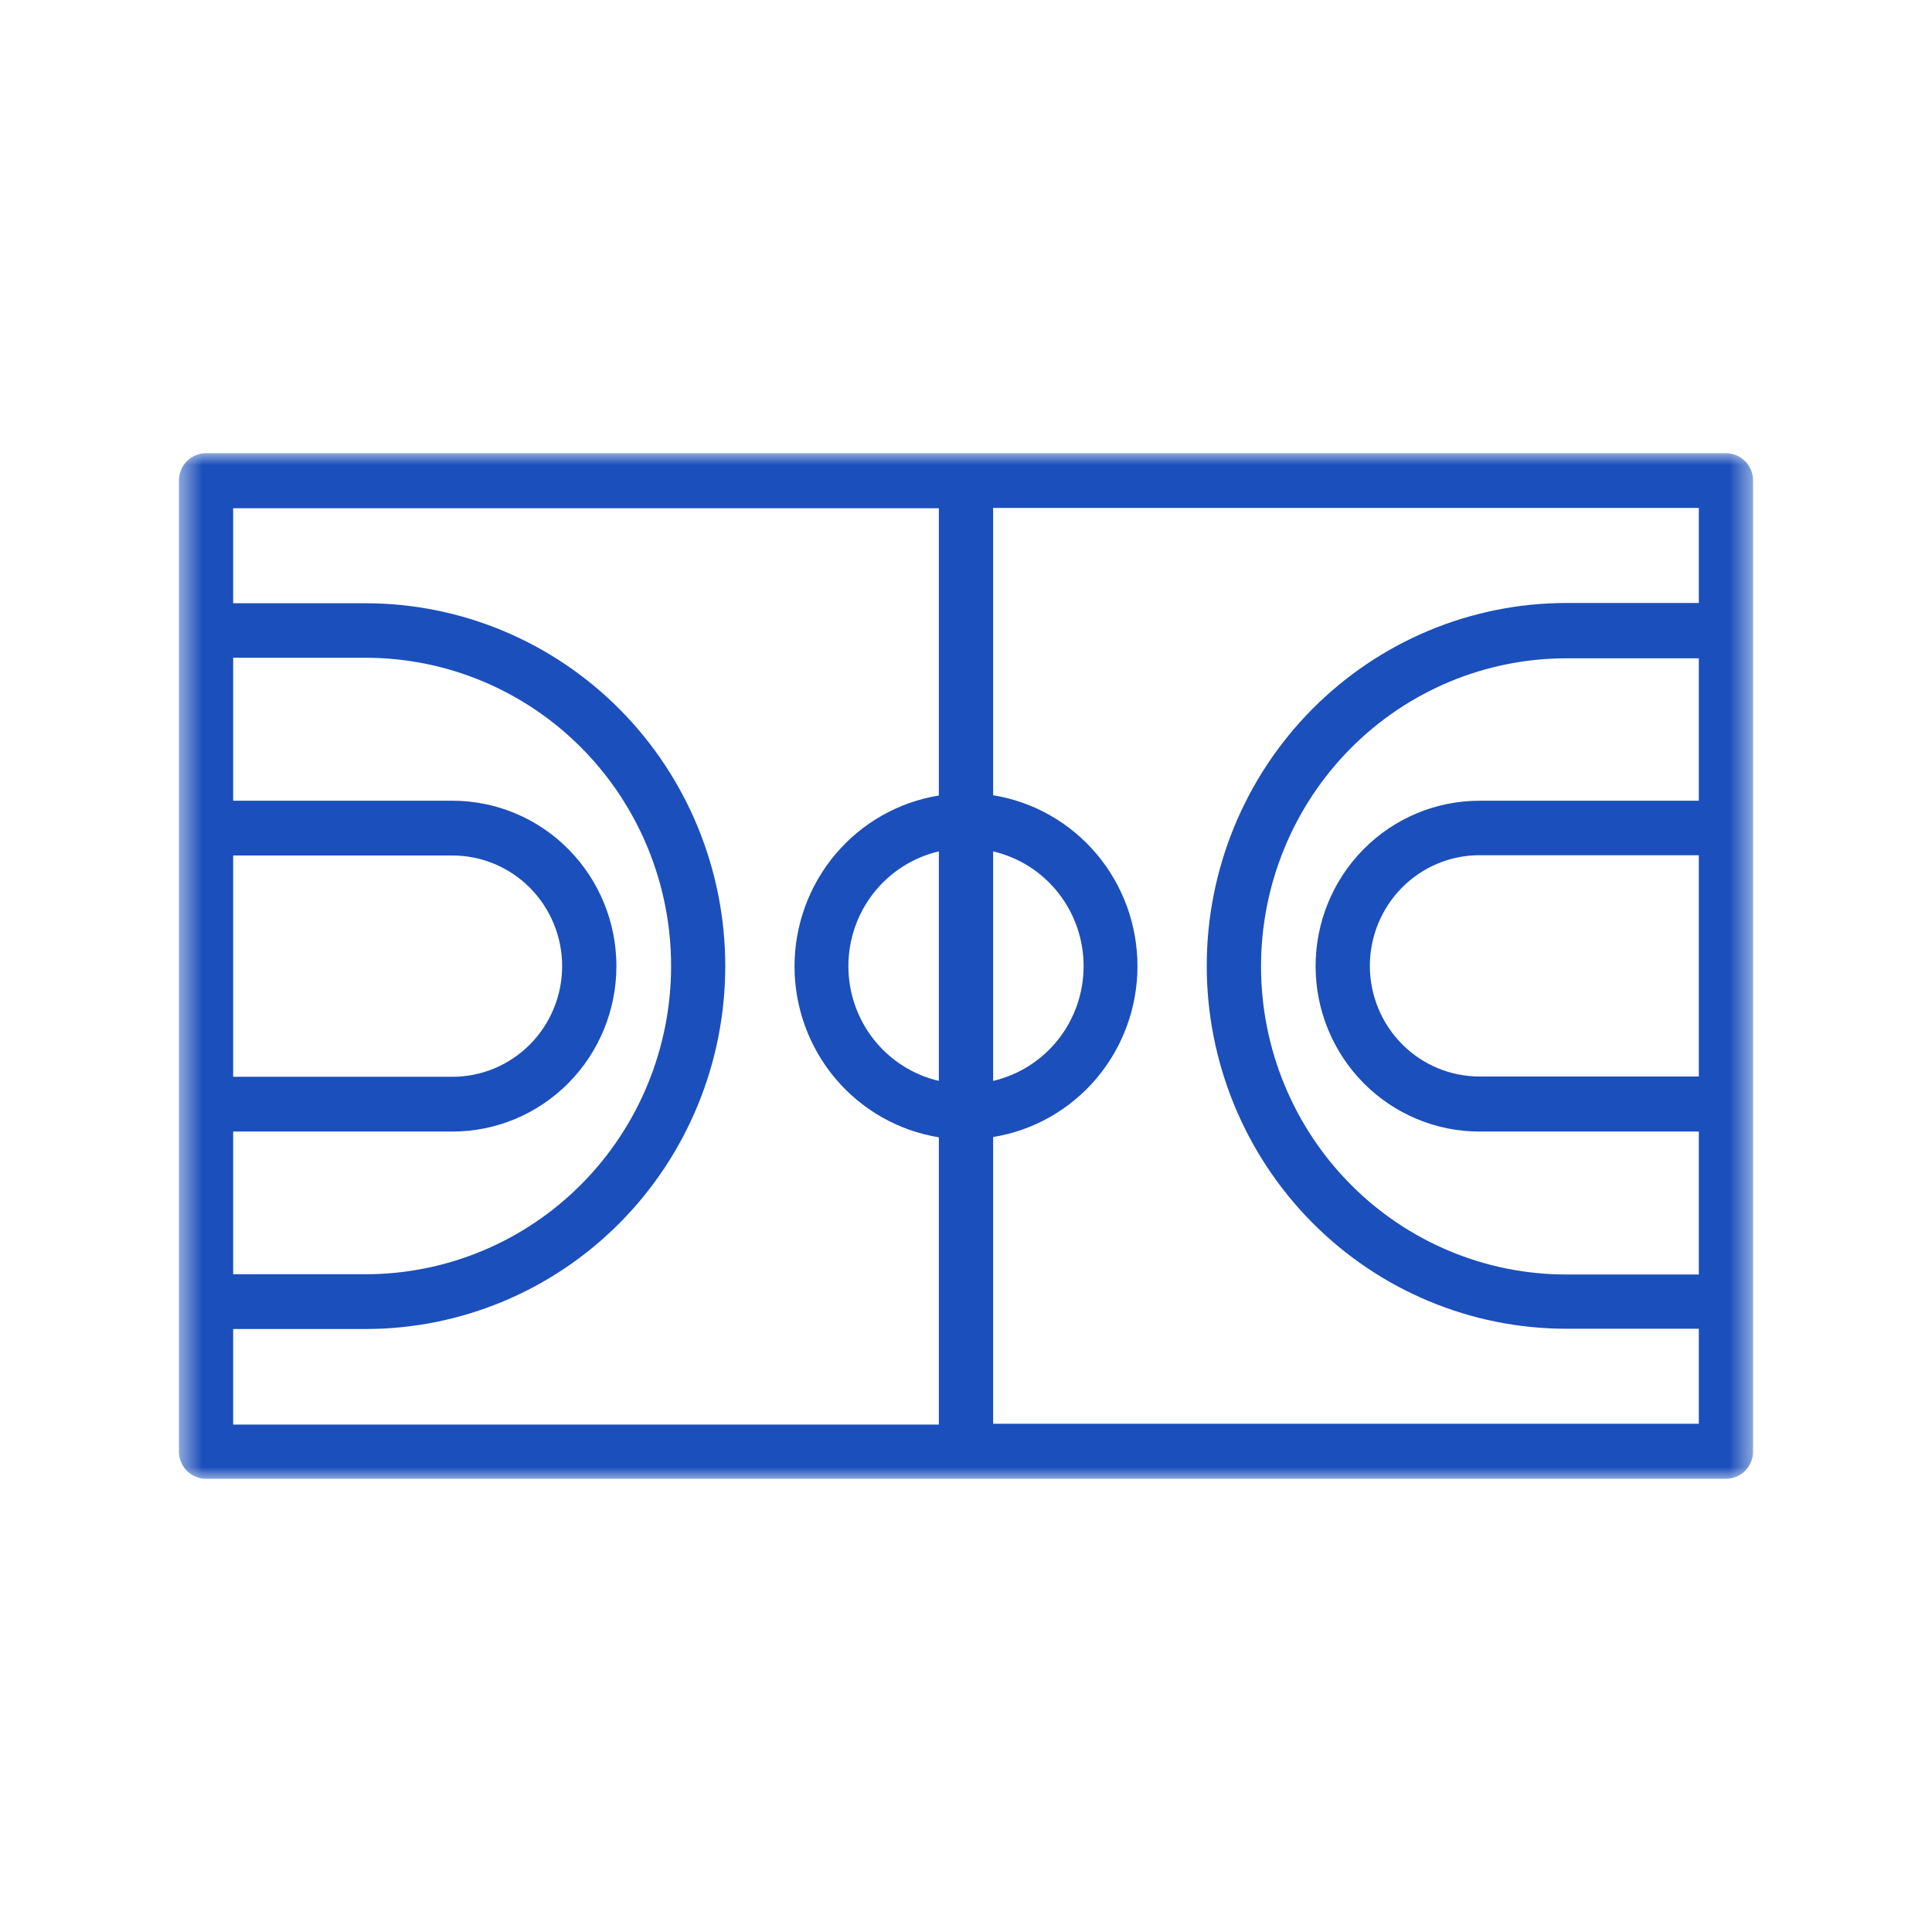 <?xml version="1.0" encoding="UTF-8"?> <svg xmlns="http://www.w3.org/2000/svg" width="81" height="81" viewBox="0 0 81 81" fill="none"><mask id="mask0_1_36" style="mask-type:luminance" maskUnits="userSpaceOnUse" x="7" y="19" width="67" height="43"><path d="M73.5 19H7.5V62H73.5V19Z" fill="white"></path></mask><g mask="url(#mask0_1_36)"><path d="M72.362 19H8.638C8.336 19 8.047 19.121 7.833 19.336C7.62 19.552 7.5 19.844 7.5 20.148V60.852C7.5 61.156 7.62 61.448 7.833 61.664C8.047 61.879 8.336 62 8.638 62H72.362C72.664 62 72.953 61.879 73.167 61.664C73.38 61.448 73.5 61.156 73.5 60.852V20.148C73.5 19.844 73.38 19.552 73.167 19.336C72.953 19.121 72.664 19 72.362 19ZM71.224 33.571H62.03C60.207 33.571 58.459 34.301 57.17 35.602C55.881 36.903 55.157 38.666 55.157 40.506C55.157 42.345 55.881 44.109 57.17 45.41C58.459 46.71 60.207 47.441 62.03 47.441H71.224V53.434H65.671C62.276 53.434 59.02 52.074 56.619 49.651C54.218 47.229 52.869 43.943 52.869 40.517C52.869 37.091 54.218 33.806 56.619 31.383C59.02 28.961 62.276 27.6 65.671 27.6H71.224V33.571ZM71.224 35.867V45.133H62.03C60.81 45.133 59.641 44.644 58.779 43.774C57.917 42.904 57.432 41.724 57.432 40.494C57.432 39.264 57.917 38.084 58.779 37.214C59.641 36.344 60.81 35.855 62.03 35.855H71.224V35.867ZM39.362 45.317C38.284 45.066 37.322 44.453 36.633 43.58C35.944 42.706 35.569 41.622 35.569 40.506C35.569 39.389 35.944 38.306 36.633 37.432C37.322 36.558 38.284 35.946 39.362 35.695V45.317ZM41.638 35.695C42.716 35.946 43.678 36.558 44.367 37.432C45.056 38.306 45.431 39.389 45.431 40.506C45.431 41.622 45.056 42.706 44.367 43.58C43.678 44.453 42.716 45.066 41.638 45.317V35.695ZM9.776 35.867H18.97C20.19 35.867 21.359 36.356 22.221 37.226C23.083 38.096 23.568 39.276 23.568 40.506C23.568 41.736 23.083 42.916 22.221 43.786C21.359 44.656 20.19 45.145 18.97 45.145H9.776V35.867ZM9.776 47.441H18.97C20.793 47.441 22.541 46.71 23.83 45.41C25.119 44.109 25.843 42.345 25.843 40.506C25.843 38.666 25.119 36.903 23.83 35.602C22.541 34.301 20.793 33.571 18.97 33.571H9.776V27.577H15.329C18.726 27.577 21.983 28.939 24.385 31.362C26.787 33.786 28.136 37.073 28.136 40.5C28.136 43.927 26.787 47.214 24.385 49.638C21.983 52.061 18.726 53.423 15.329 53.423H9.776V47.441ZM9.776 55.719H15.329C19.328 55.719 23.163 54.117 25.99 51.263C28.818 48.41 30.407 44.541 30.407 40.506C30.407 36.471 28.818 32.601 25.99 29.748C23.163 26.895 19.328 25.292 15.329 25.292H9.776V21.308H39.362V33.352C37.674 33.626 36.138 34.498 35.029 35.81C33.92 37.123 33.311 38.792 33.311 40.517C33.311 42.242 33.92 43.911 35.029 45.224C36.138 46.537 37.674 47.408 39.362 47.682V59.727H9.776V55.719ZM41.638 59.715V47.67C43.326 47.397 44.862 46.525 45.971 45.212C47.08 43.9 47.689 42.231 47.689 40.506C47.689 38.781 47.08 37.112 45.971 35.799C44.862 34.486 43.326 33.615 41.638 33.341V21.296H71.224V25.281H65.671C61.672 25.281 57.837 26.884 55.01 29.737C52.182 32.59 50.593 36.459 50.593 40.494C50.593 44.529 52.182 48.399 55.01 51.252C57.837 54.105 61.672 55.708 65.671 55.708H71.224V59.692H41.638V59.715Z" fill="#1B4FBB"></path></g></svg> 